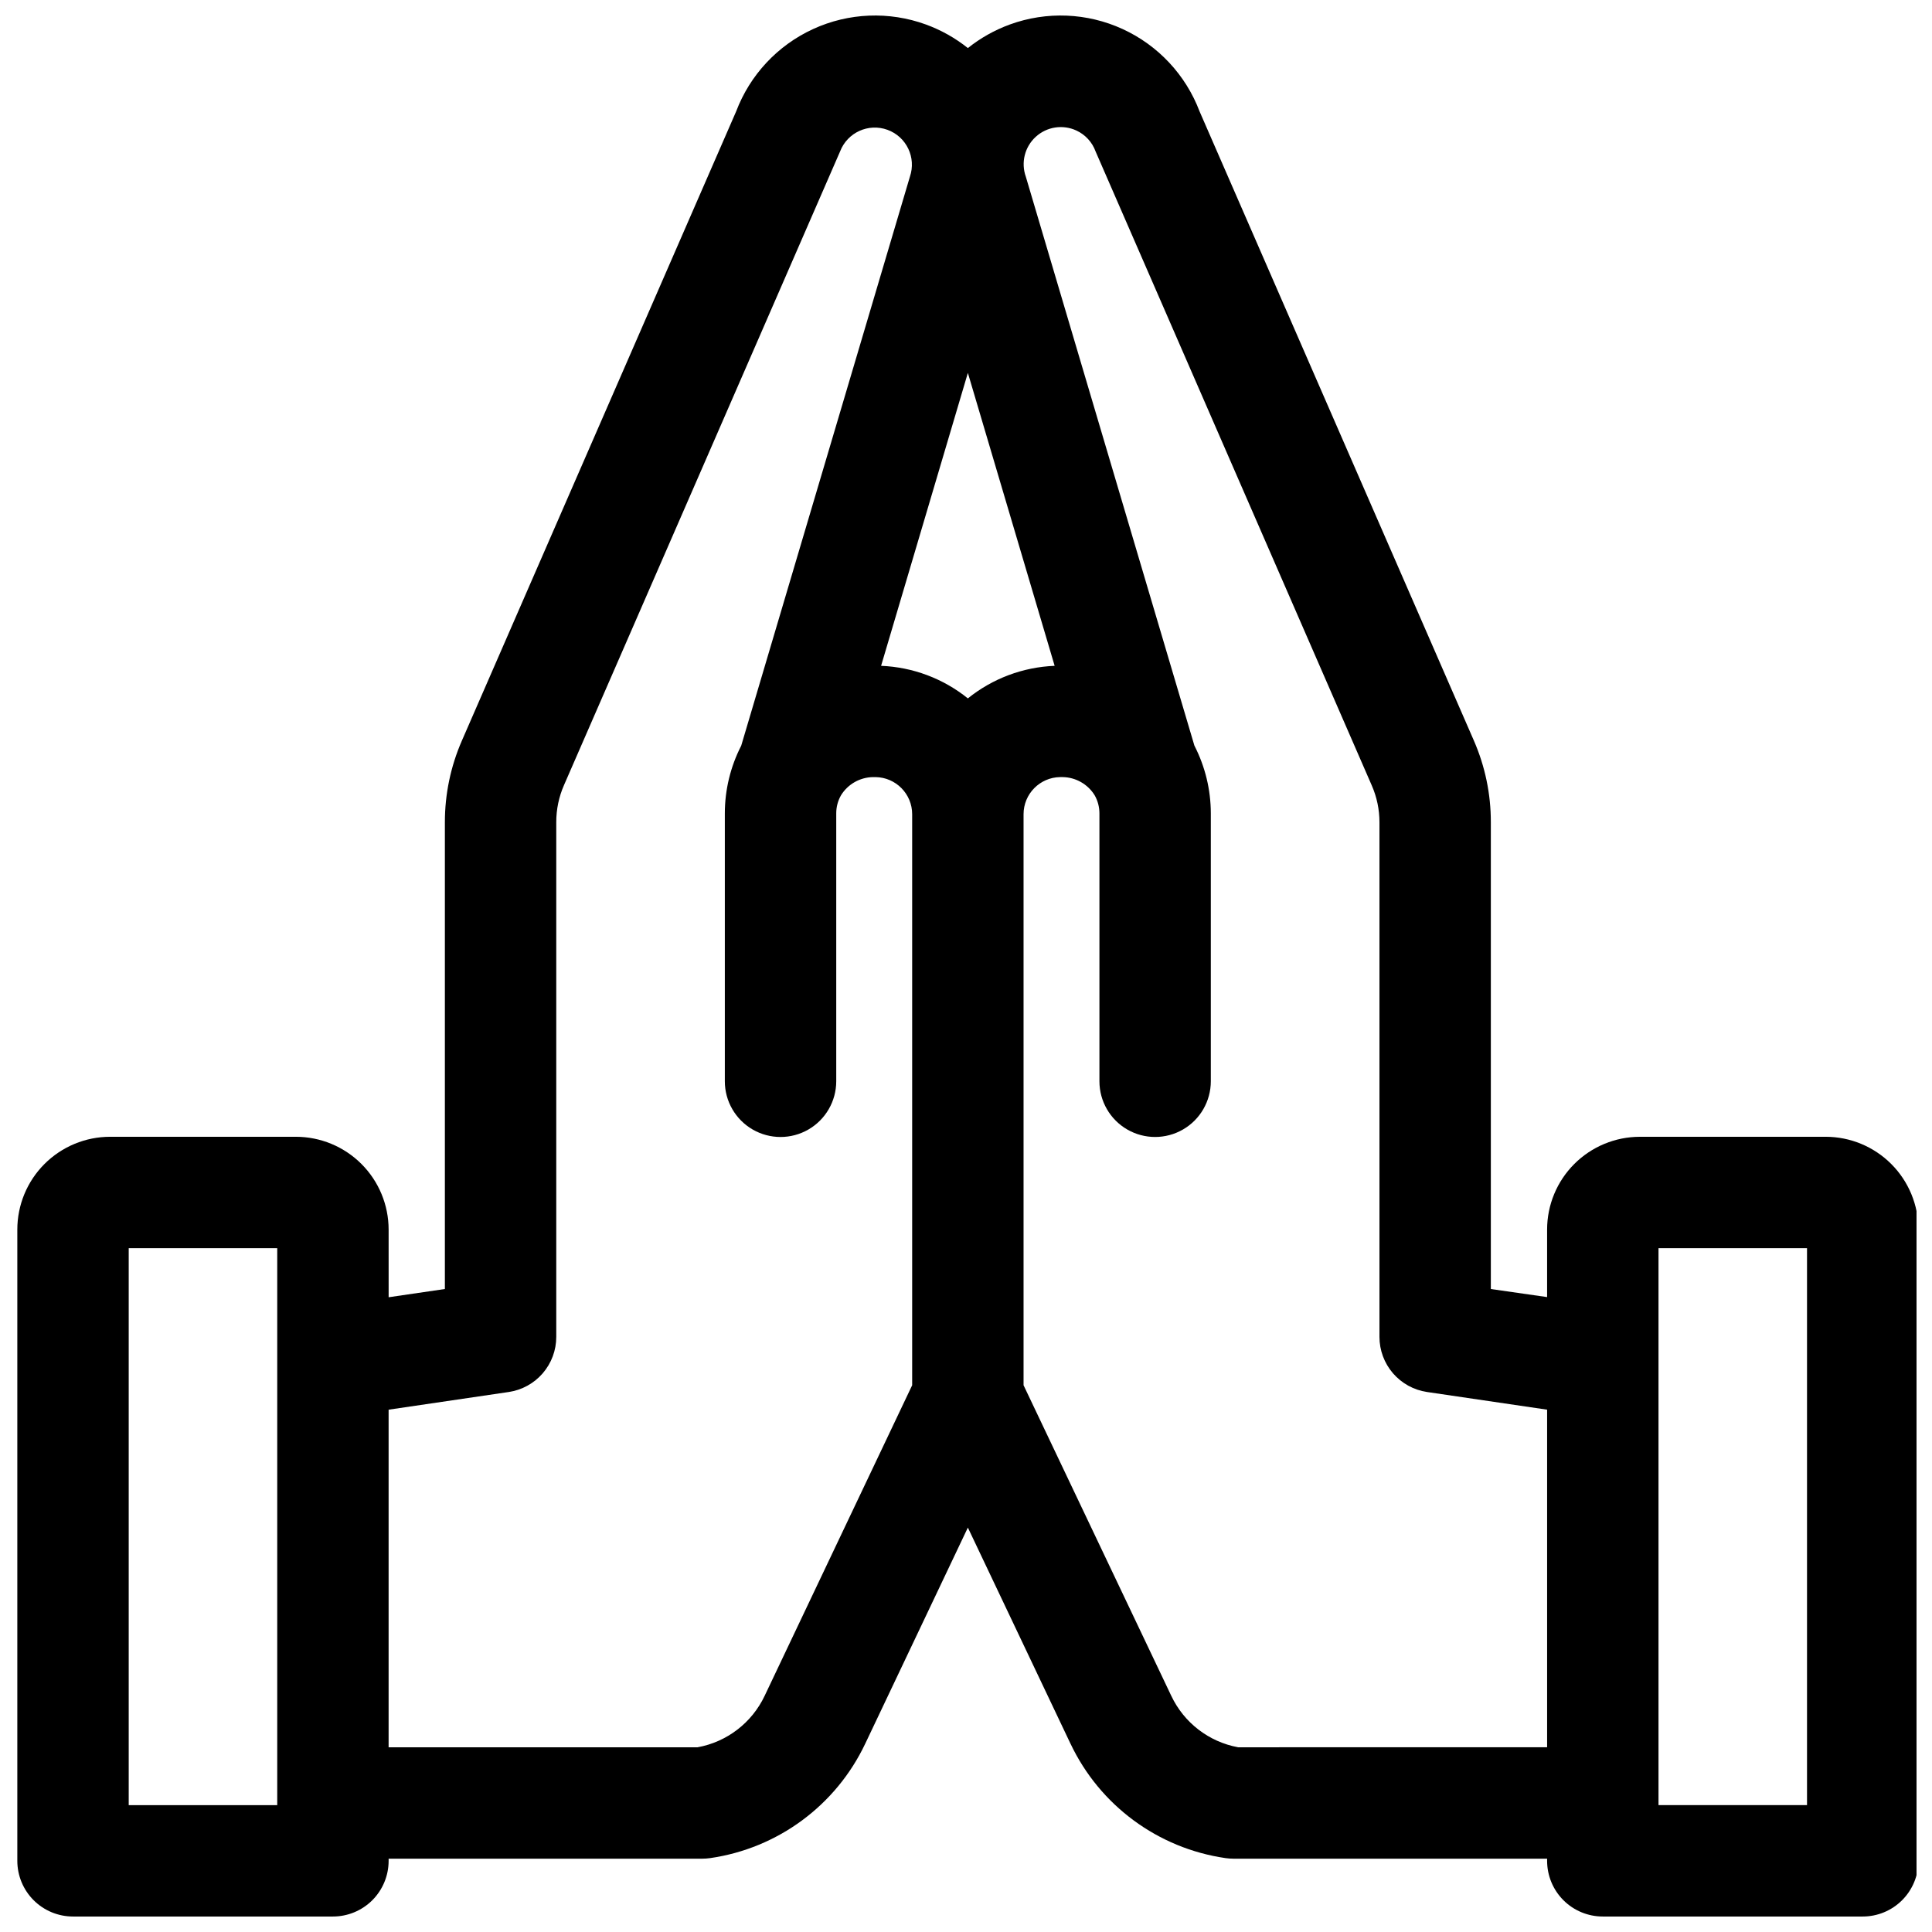 <?xml version="1.0" encoding="UTF-8"?>
<!-- Uploaded to: ICON Repo, www.svgrepo.com, Generator: ICON Repo Mixer Tools -->
<svg width="800px" height="800px" version="1.1" viewBox="144 144 512 512" xmlns="http://www.w3.org/2000/svg">
 <defs>
  <clipPath id="a">
   <path d="m148.09 148.09h503.81v503.81h-503.81z"/>
  </clipPath>
 </defs>
 <g clip-path="url(#a)">
  <path d="m627.8 445.26h-49.203c-6.523 0-12.781 2.594-17.395 7.207s-7.203 10.871-7.203 17.395v17.879l-14.91-2.137v-123.71c0.012-7.449-1.523-14.82-4.504-21.648l-72.68-166.71c-3.664-9.68-10.992-17.523-20.402-21.84-9.406-4.316-20.133-4.75-29.859-1.215-4.031 1.469-7.797 3.582-11.148 6.258-3.352-2.676-7.117-4.789-11.152-6.258-9.727-3.535-20.453-3.102-29.859 1.215-9.41 4.316-16.738 12.16-20.402 21.84l-72.676 166.74c-2.981 6.824-4.516 14.195-4.508 21.645v123.68l-14.906 2.184-0.004-17.926c0-6.523-2.59-12.781-7.203-17.395s-10.871-7.207-17.395-7.207h-49.199c-6.527 0-12.781 2.594-17.398 7.207-4.613 4.613-7.203 10.871-7.203 17.395v167.28c0 3.914 1.555 7.668 4.324 10.438 2.766 2.766 6.519 4.32 10.438 4.32h68.879c3.914 0 7.668-1.555 10.438-4.32 2.766-2.769 4.32-6.523 4.32-10.438v-0.57h83.082c0.707 0 1.414-0.051 2.113-0.148 17.93-2.582 33.371-13.977 41.121-30.348l27.188-57.25 27.188 57.25h0.004c7.75 16.371 23.191 27.766 41.121 30.348 0.699 0.098 1.406 0.148 2.113 0.148h83.082v0.57c0 3.914 1.555 7.668 4.32 10.438 2.769 2.766 6.523 4.32 10.438 4.32h68.883c3.914 0 7.668-1.555 10.434-4.32 2.769-2.769 4.324-6.523 4.324-10.438v-167.28c0-6.523-2.59-12.781-7.203-17.395-4.613-4.613-10.871-7.207-17.395-7.207zm-410.33 177.12h-39.359v-147.6h39.359zm183.02-293.3h0.004c-6.543-5.269-14.605-8.293-22.996-8.629l22.996-77.629 22.996 77.629c-8.395 0.336-16.457 3.359-22.996 8.629zm-53.852 264.33c-3.379 7.141-9.992 12.219-17.762 13.637h-81.891v-89.465l31.812-4.684h0.004c3.504-0.516 6.707-2.273 9.023-4.953 2.316-2.68 3.59-6.106 3.59-9.648v-136.4c-0.008-3.387 0.691-6.738 2.055-9.84 0 0 73.074-167.66 73.172-167.95 1.93-5 7.508-7.535 12.547-5.703 5.035 1.832 7.68 7.359 5.941 12.434-0.098 0.285-44.695 150.76-44.695 150.76h0.004c-2.856 5.559-4.348 11.719-4.352 17.969v70.984c0 5.273 2.816 10.148 7.383 12.785 4.566 2.637 10.191 2.637 14.758 0 4.566-2.637 7.383-7.512 7.383-12.785v-70.984c-0.008-1.691 0.43-3.356 1.27-4.82 1.824-2.949 5.031-4.762 8.5-4.805h0.66c5.375 0.082 9.691 4.465 9.691 9.84v151.32zm125.47 13.637c-7.75-1.434-14.344-6.508-17.711-13.637l-39.145-82.312v-151.32c0-5.375 4.316-9.758 9.691-9.84h0.641c3.469 0.043 6.676 1.855 8.504 4.805 0.836 1.465 1.273 3.129 1.27 4.82v70.984c0 5.273 2.812 10.148 7.379 12.785 4.566 2.637 10.191 2.637 14.758 0 4.57-2.637 7.383-7.512 7.383-12.785v-70.984c-0.004-6.25-1.496-12.41-4.352-17.969 0 0-44.574-150.47-44.672-150.76-1.336-3.734-0.301-7.906 2.629-10.578 2.926-2.676 7.176-3.332 10.773-1.664 2.367 1.094 4.199 3.094 5.086 5.551 0.109 0.285 73.172 167.97 73.172 167.97 1.363 3.102 2.062 6.453 2.055 9.84v136.34c0 3.539 1.273 6.965 3.586 9.645 2.316 2.68 5.516 4.441 9.02 4.957l31.824 4.684v89.465zm150.77 15.332h-39.359v-147.6h39.359z"/>
 </g>
</svg>